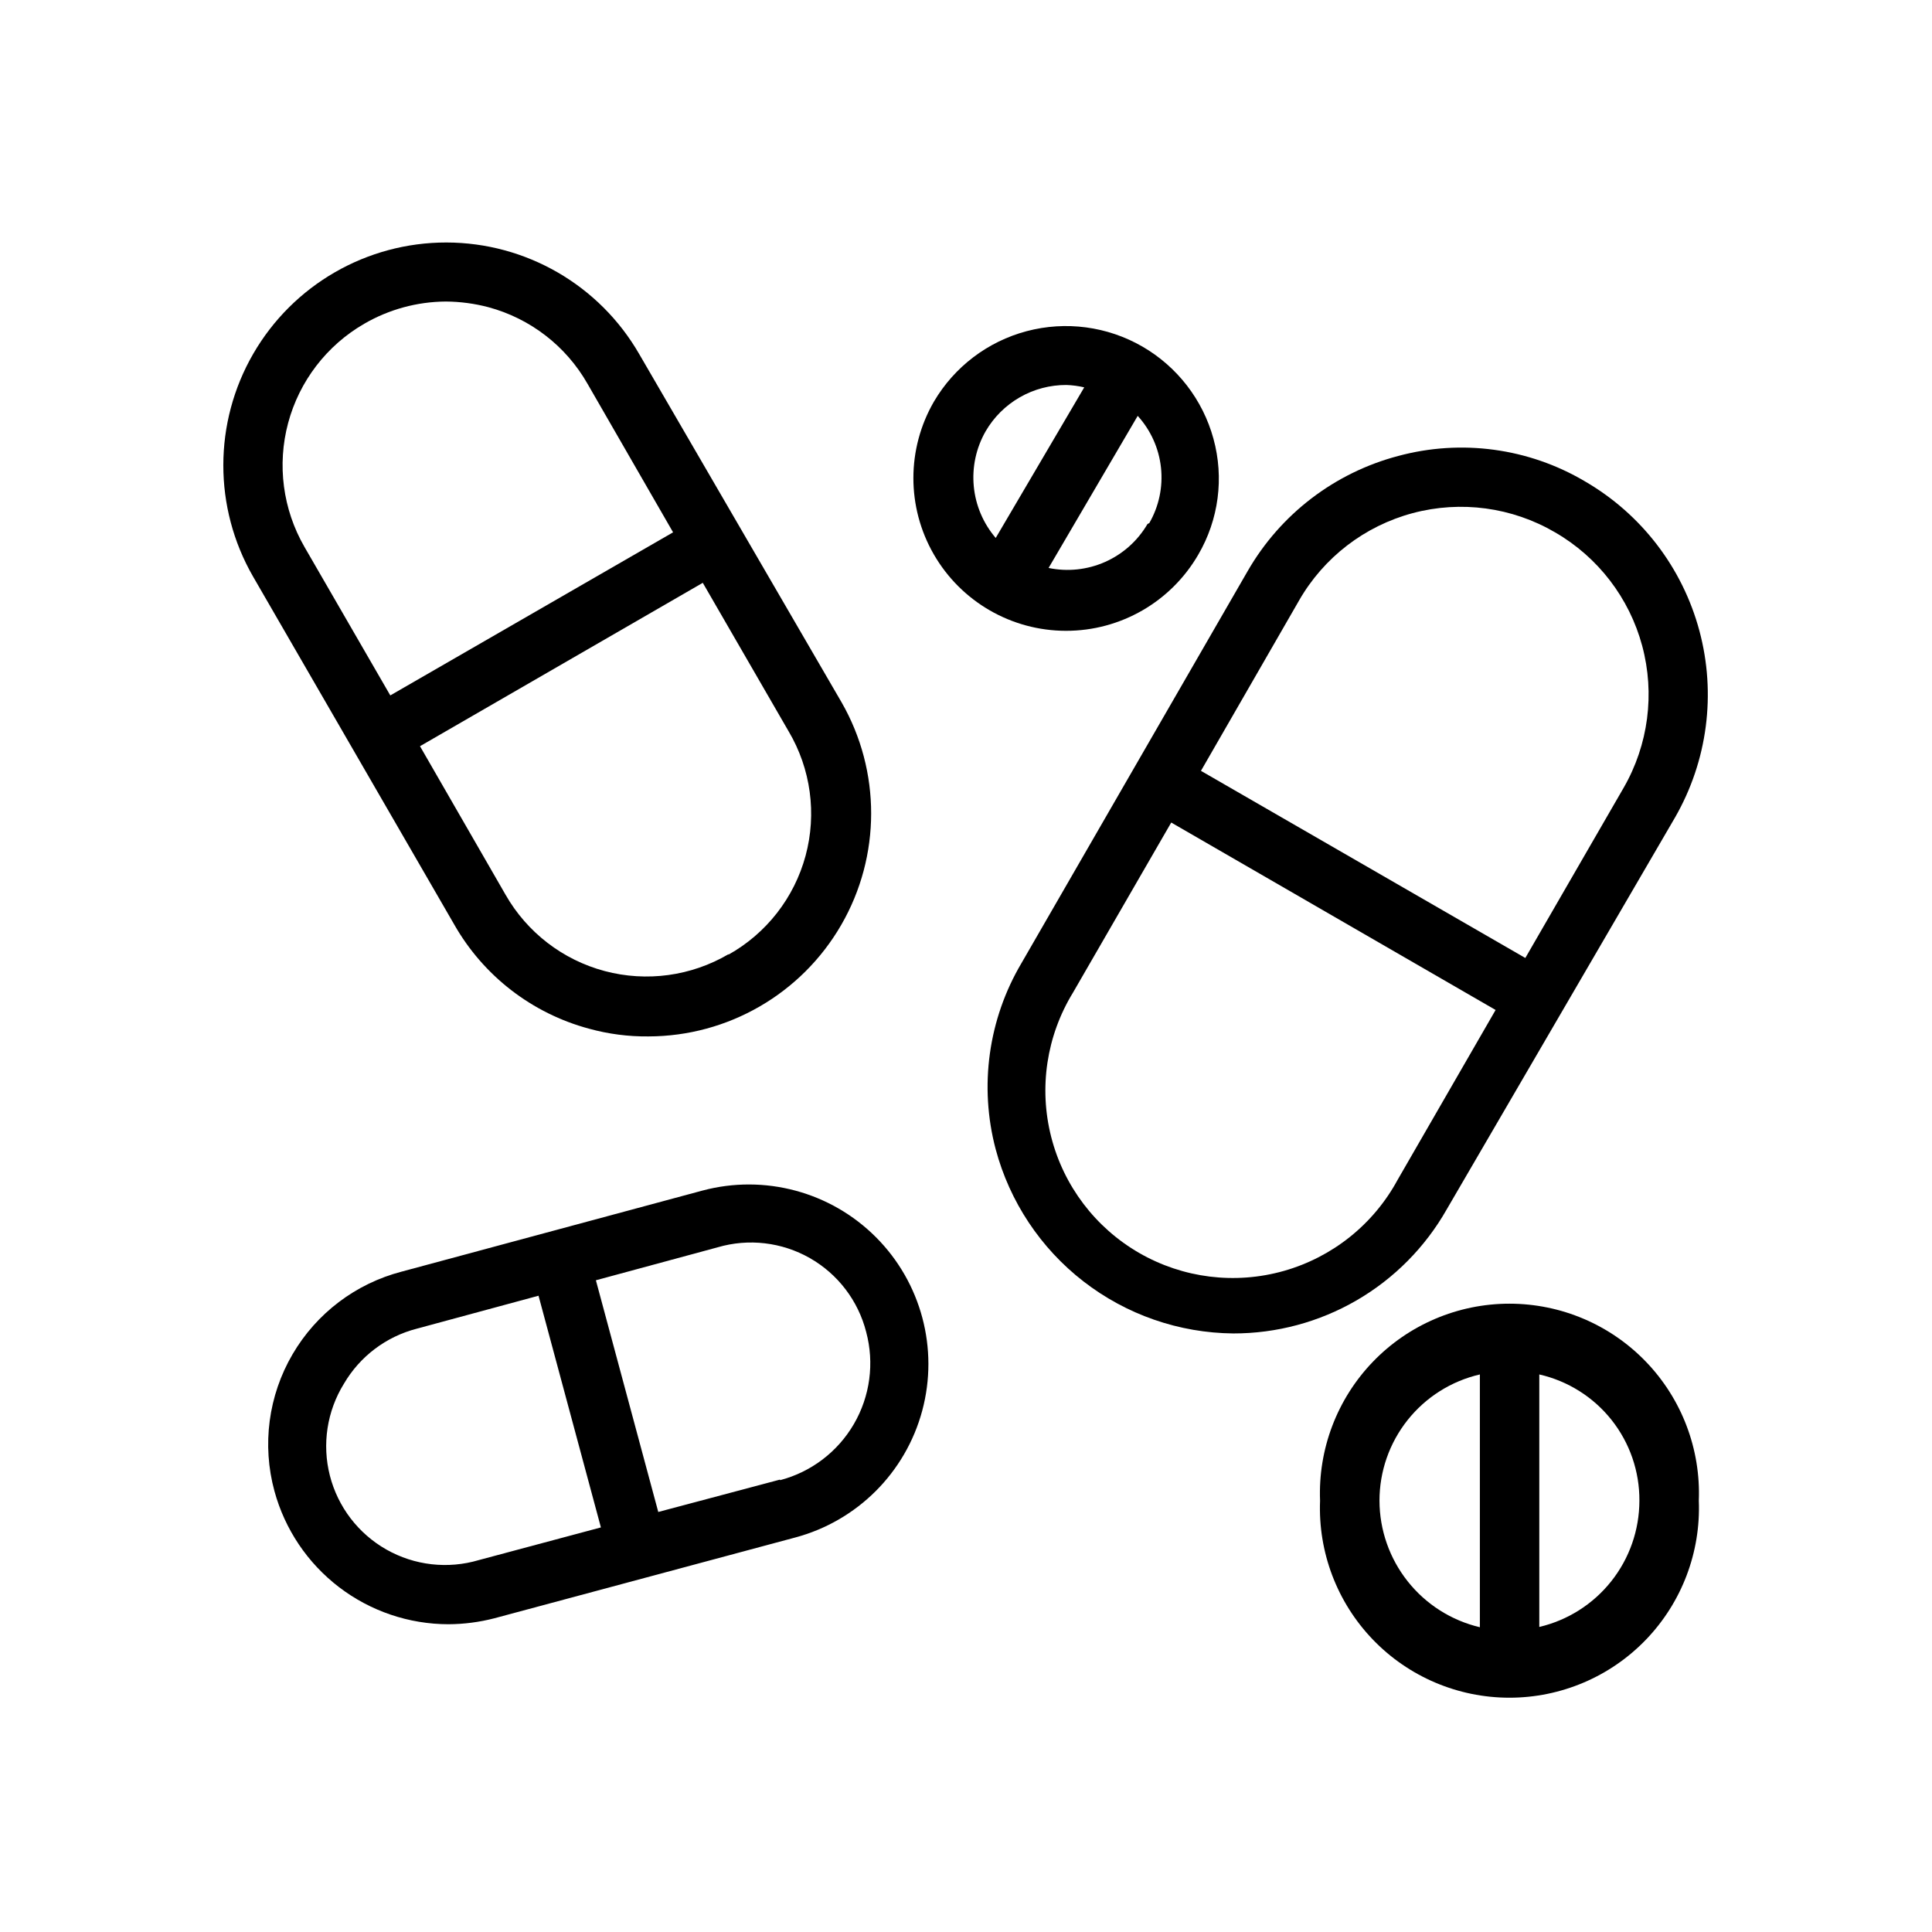 <?xml version="1.0" encoding="UTF-8"?>
<!-- The Best Svg Icon site in the world: iconSvg.co, Visit us! https://iconsvg.co -->
<svg fill="#000000" width="800px" height="800px" version="1.1" viewBox="144 144 512 512" xmlns="http://www.w3.org/2000/svg">
 <g>
  <path d="m264.36 388.98c7.738 13.621 20.609 23.57 35.738 27.633 5.129 1.414 10.426 2.106 15.746 2.047 21.078-0.035 40.543-11.293 51.09-29.543 10.547-18.254 10.574-40.738 0.078-59.02l-53.609-92.258c-10.531-18.281-30.016-29.555-51.113-29.574-21.098-0.02-40.605 11.219-51.172 29.48-10.562 18.262-10.582 40.773-0.051 59.055zm72.738 7.871v0.004c-9.91 5.828-21.742 7.441-32.852 4.484-11.109-2.961-20.57-10.246-26.27-20.23l-22.672-39.359 74.941-43.297 22.75 39.359h0.004c5.875 9.938 7.496 21.824 4.488 32.969-3.012 11.145-10.391 20.602-20.469 26.23zm-96.59-167.04c6.578-3.82 14.039-5.856 21.648-5.902 3.801 0.027 7.582 0.527 11.258 1.496 11.121 2.988 20.59 10.301 26.289 20.309l22.672 39.359-74.941 43.219-22.75-39.359c-5.734-9.941-7.289-21.75-4.324-32.836 2.969-11.086 10.215-20.539 20.148-26.285z"/>
  <path d="m563.97 271.53c-14.906-8.793-32.727-11.203-49.438-6.691-16.852 4.438-31.223 15.438-39.91 30.543l-59.906 103.83c-8.805 14.871-11.273 32.652-6.848 49.359 3.719 13.898 11.887 26.199 23.262 35.016 11.375 8.812 25.324 13.66 39.715 13.789 11.48 0.012 22.762-3.016 32.691-8.785 9.93-5.766 18.152-14.062 23.828-24.039l60.535-103.91c8.621-14.996 10.941-32.797 6.453-49.5-4.484-16.703-15.41-30.949-30.383-39.609zm-49.594 185.15c-6.383 11.781-17.258 20.484-30.152 24.129-12.895 3.648-26.715 1.93-38.324-4.762-11.609-6.691-20.023-17.789-23.328-30.773-3.309-12.984-1.23-26.758 5.762-38.188l26.055-45.105 85.961 49.672zm59.906-103.91-26.055 45.105-85.961-49.594 25.977-45.105h-0.004c6.555-11.445 17.414-19.797 30.156-23.195 12.742-3.402 26.316-1.566 37.703 5.09 11.383 6.57 19.691 17.395 23.102 30.086 3.41 12.695 1.641 26.223-4.918 37.613z"/>
  <path d="m330.17 459.51-79.742 21.488c-12.156 3.164-22.555 11.039-28.891 21.887-6.414 10.957-8.145 24.039-4.801 36.289 2.762 10.121 8.77 19.055 17.105 25.43 8.336 6.371 18.531 9.828 29.023 9.836 4.09-0.023 8.164-0.551 12.125-1.574l79.742-21.41c16.426-4.387 29.262-17.203 33.672-33.621 4.414-16.418-0.266-33.945-12.277-45.973-12.012-12.031-29.531-16.738-45.957-12.352zm-59.273 97.926c-8.207 2.438-17.055 1.43-24.5-2.793-7.449-4.223-12.855-11.297-14.977-19.59-2.117-8.297-0.77-17.098 3.738-24.375 4.234-7.227 11.176-12.469 19.285-14.562l32.273-8.738 16.531 61.402zm79.824-21.332-32.273 8.582-16.531-61.402 32.273-8.738h-0.004c8.199-2.402 17.02-1.367 24.441 2.863 7.422 4.231 12.809 11.293 14.918 19.57 2.207 8.238 1.039 17.016-3.246 24.387-4.285 7.375-11.332 12.734-19.582 14.895z"/>
  <path d="m391.5 250.43c-7.242 12.516-7.258 27.945-0.039 40.473 7.219 12.531 20.57 20.258 35.031 20.27 14.457 0.016 27.828-7.688 35.07-20.199 5.414-9.277 6.863-20.344 4.016-30.703-2.82-10.32-9.602-19.105-18.867-24.449-9.27-5.34-20.273-6.801-30.613-4.066-10.344 2.738-19.184 9.449-24.598 18.676zm13.699 7.871c2.172-3.746 5.297-6.856 9.055-9.012 3.762-2.156 8.023-3.285 12.355-3.266 1.59 0.055 3.172 0.266 4.723 0.629l-23.457 39.91c-3.305-3.859-5.34-8.648-5.816-13.707-0.48-5.059 0.617-10.141 3.141-14.555zm42.902 24.562c-2.598 4.445-6.527 7.961-11.23 10.051-4.703 2.09-9.945 2.648-14.984 1.598l23.617-40.305c3.457 3.801 5.613 8.602 6.168 13.711 0.551 5.106-0.535 10.258-3.098 14.707z"/>
  <path d="m493.83 541.7c-0.539 13.652 4.508 26.938 13.977 36.793 9.469 9.852 22.543 15.418 36.207 15.418 13.668 0 26.742-5.566 36.211-15.418 9.469-9.855 14.516-23.141 13.977-36.793 0.539-13.656-4.508-26.941-13.977-36.793-9.469-9.852-22.543-15.418-36.211-15.418-13.664 0-26.738 5.566-36.207 15.418-9.469 9.852-14.516 23.137-13.977 36.793zm15.742 0h0.004c-0.004-7.766 2.625-15.301 7.457-21.375 4.836-6.078 11.586-10.336 19.148-12.082v66.992c-7.559-1.789-14.293-6.066-19.121-12.152-4.828-6.082-7.465-13.617-7.484-21.383zm68.879 0h0.004c-0.008 7.75-2.629 15.27-7.445 21.34-4.816 6.074-11.539 10.344-19.082 12.117v-66.914c7.57 1.723 14.328 5.977 19.152 12.059 4.824 6.086 7.426 13.633 7.375 21.398z"/>
 </g>
</svg>